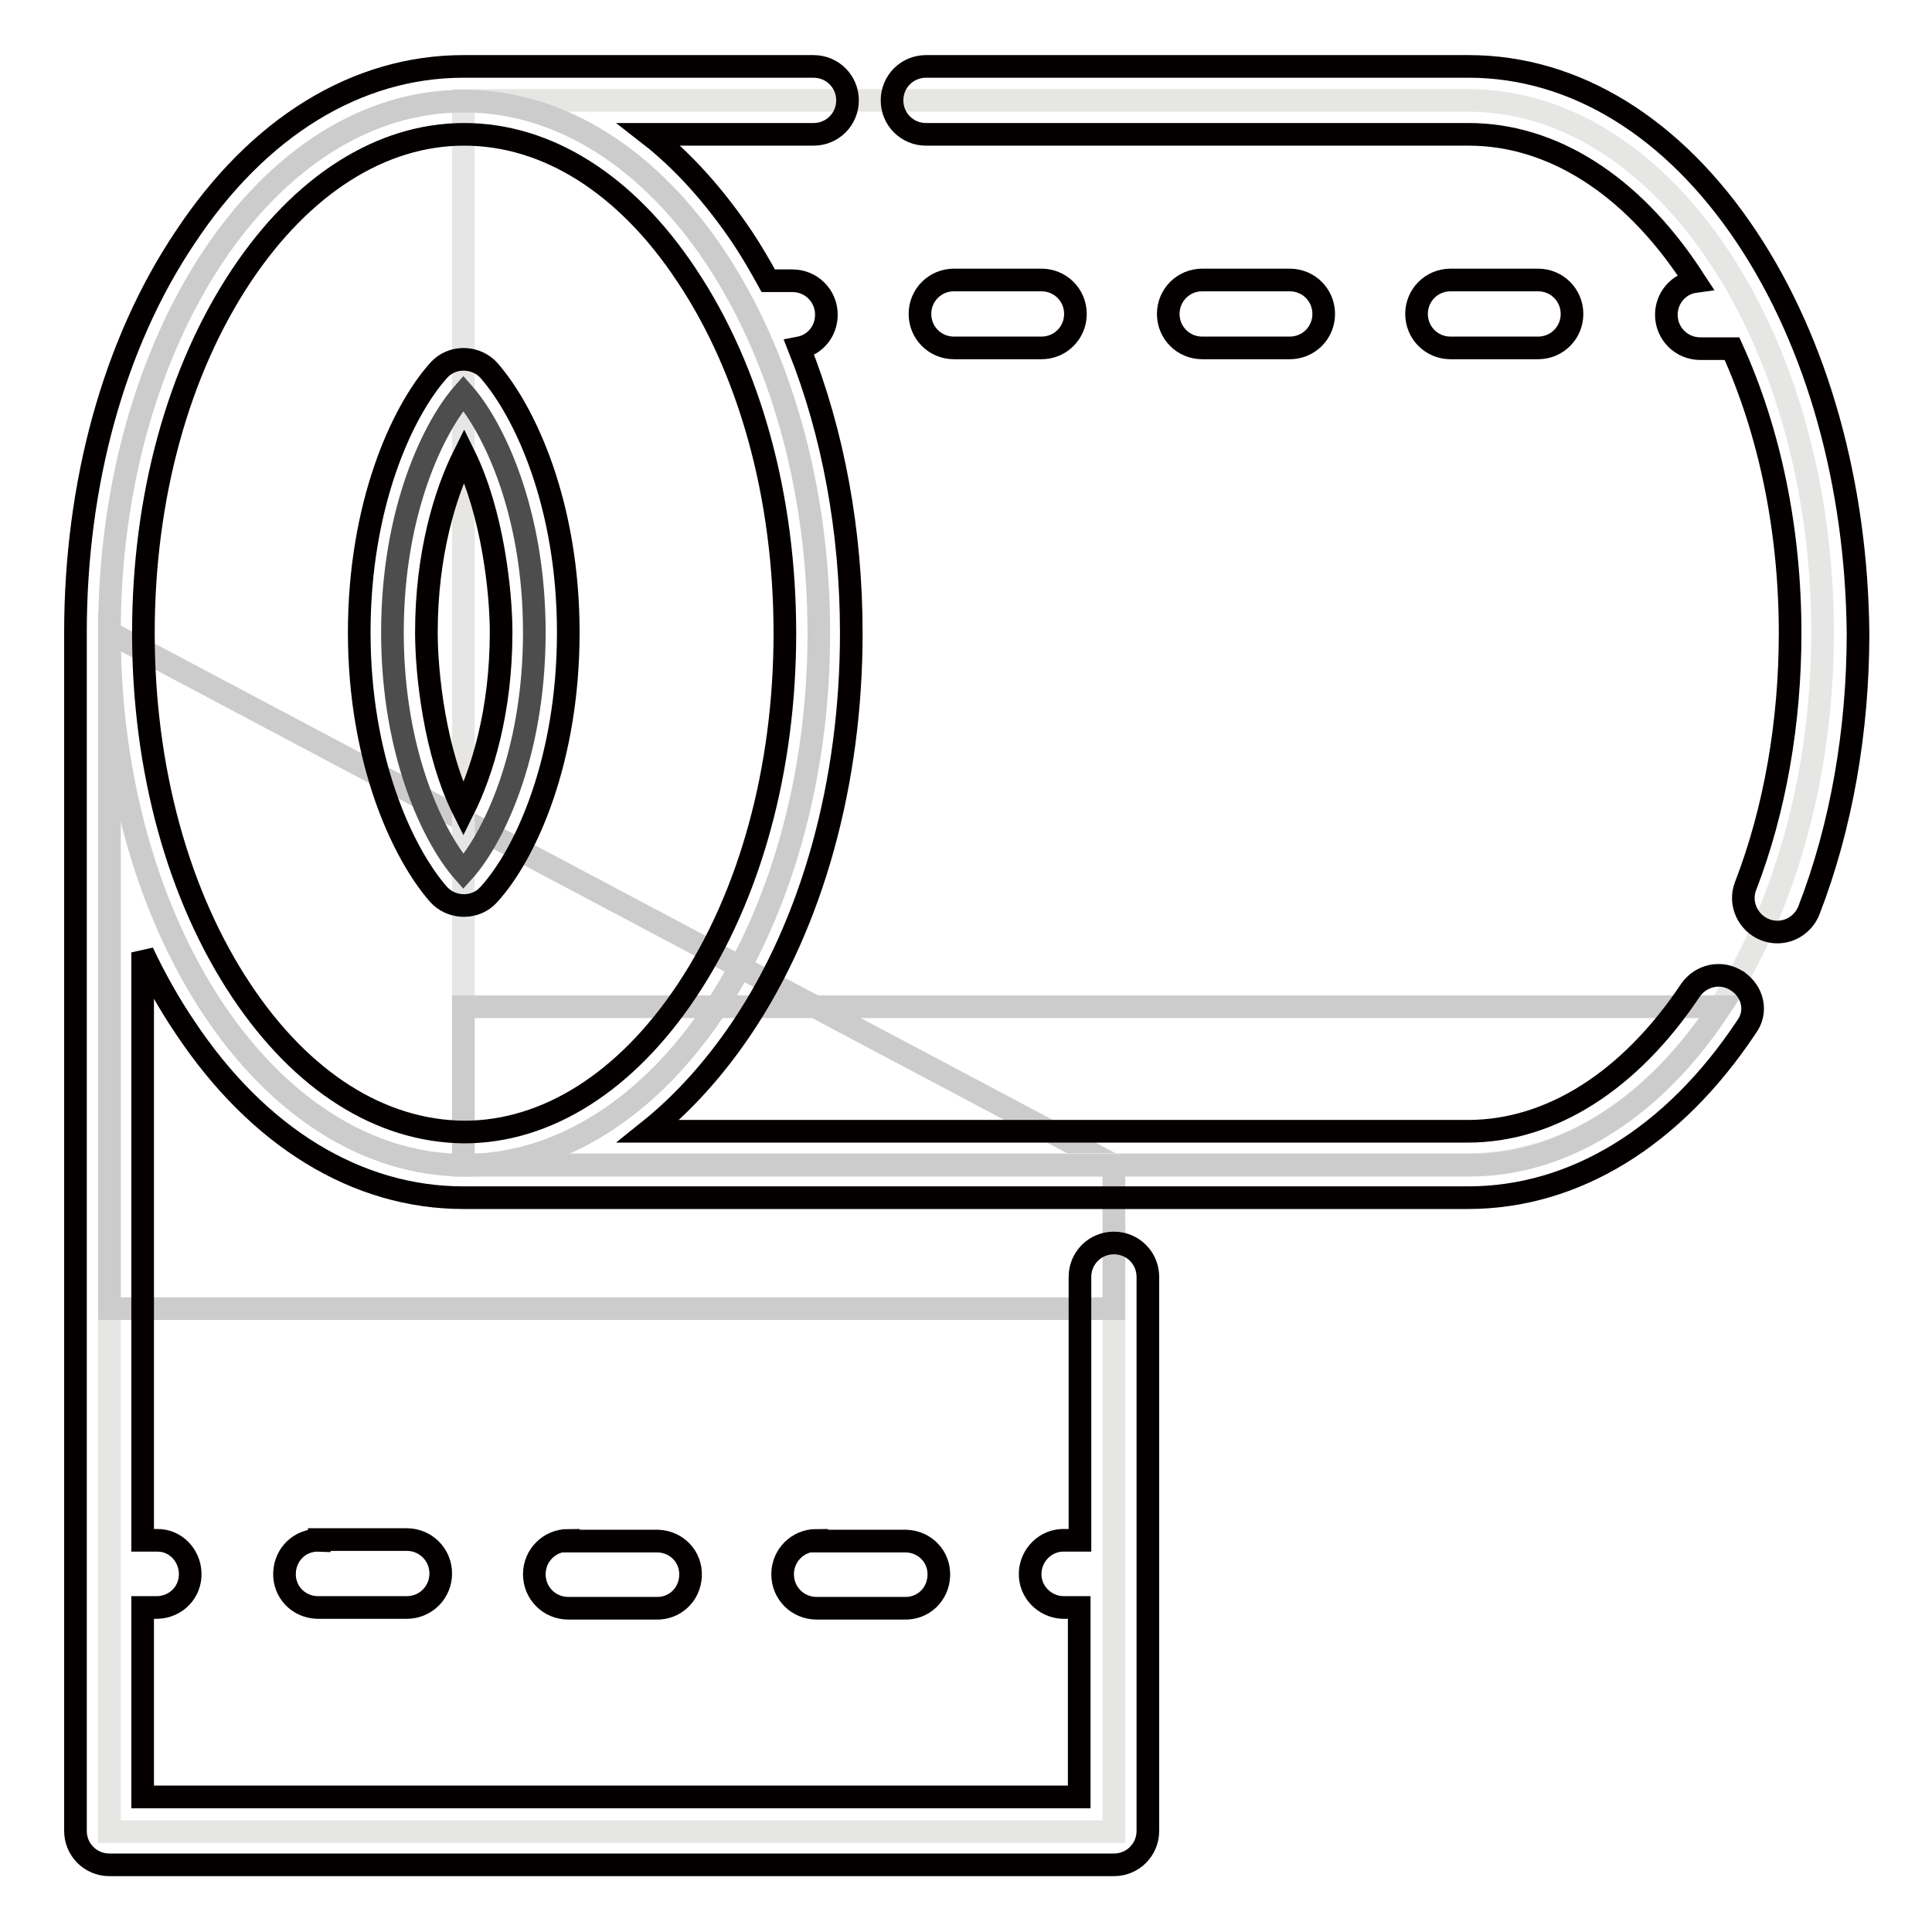 <?xml version="1.0" encoding="utf-8"?>
<!-- Svg Vector Icons : http://www.onlinewebfonts.com/icon -->
<!DOCTYPE svg PUBLIC "-//W3C//DTD SVG 1.1//EN" "http://www.w3.org/Graphics/SVG/1.1/DTD/svg11.dtd">
<svg version="1.1" xmlns="http://www.w3.org/2000/svg" xmlns:xlink="http://www.w3.org/1999/xlink" x="0px" y="0px" viewBox="0 0 256 256" enable-background="new 0 0 256 256" xml:space="preserve">
<g> <path stroke-width="3" fill-opacity="0" stroke="#e6e6e5"  d="M147.6,154.4v88.3H14.5V83.8L147.6,154.4z"/> <path stroke-width="3" fill-opacity="0" stroke="#cccccc"  d="M147.6,154.4v19H14.5V83.8L147.6,154.4z"/> <path stroke-width="3" fill-opacity="0" stroke="#e6e6e5"  d="M241.5,83.8c0,19.3-5.2,36.8-13.5,49.5c-8.5,13-20.3,21-33.4,21H61.4V13.3h133.1 C220.5,13.3,241.5,44.9,241.5,83.8z"/> <path stroke-width="3" fill-opacity="0" stroke="#cccccc"  d="M14.5,83.8c0,39,21,70.5,47,70.6c25.9,0,47-31.6,47-70.5c0,0,0,0,0,0c0-39-21-70.5-47-70.5 C35.5,13.3,14.5,44.9,14.5,83.8z"/> <path stroke-width="3" fill-opacity="0" stroke="#cccccc"  d="M228,133.4c-8.5,13-20.3,21-33.4,21H61.4v-21H228z"/> <path stroke-width="3" fill-opacity="0" stroke="#4e4d4d"  d="M61.4,115.5c-3.8-4.3-9.4-15.4-9.4-31.7c0-16.3,5.6-27.4,9.4-31.7c3.8,4.3,9.4,15.4,9.4,31.7 C70.8,100.2,65.2,111.3,61.4,115.5z"/> <path stroke-width="3" fill-opacity="0" stroke="#040000"  d="M64.8,118.5c4.9-5.4,10.5-17.8,10.5-34.7c0-16.9-5.7-29.2-10.5-34.7c-1.6-1.8-4.5-2-6.3-0.4 c-0.1,0.1-0.2,0.2-0.4,0.4C53.2,54.6,47.6,67,47.6,83.8c0,16.9,5.7,29.2,10.5,34.7c1.6,1.8,4.5,2,6.3,0.4 C64.5,118.8,64.7,118.6,64.8,118.5z M56.5,83.8c0-10.4,2.5-18.5,5-23.5c3.8,7.7,4.9,18.2,4.9,23.5c0,10.4-2.5,18.5-5,23.5 C57.6,99.7,56.5,89.2,56.5,83.8z"/> <path stroke-width="3" fill-opacity="0" stroke="#040000"  d="M230.2,130c-2.1-1.4-4.8-0.8-6.2,1.2c-8,12-18.5,18.7-29.5,18.7H85.9c4.5-3.6,8.7-8.2,12.4-13.7 c9.4-14,14.5-32.6,14.5-52.3c0-13.5-2.4-26.5-6.9-37.8c2.1-0.4,3.6-2.2,3.6-4.4c0-2.5-2-4.5-4.5-4.5h-3.2c-1.1-2-2.2-3.9-3.4-5.7 c-3.7-5.5-7.9-10.2-12.4-13.7h21.8c2.5,0,4.5-2,4.5-4.5s-2-4.5-4.5-4.5H61.4c-14.1,0-27.2,8-36.9,22.7C15.1,45.5,10,64.1,10,83.8 v158.8c0,2.5,2,4.5,4.5,4.5h133.1c2.5,0,4.5-2,4.5-4.5v-73.4c0-2.5-2-4.5-4.5-4.5c-2.5,0-4.5,2-4.5,4.5v34.9h-2 c-2.5-0.1-4.5,1.9-4.6,4.3c-0.1,2.5,1.9,4.5,4.3,4.6c0.1,0,0.2,0,0.2,0h2v25.1H18.9v-25.1h2c2.5-0.1,4.4-2.1,4.3-4.6 c-0.1-2.4-2-4.3-4.3-4.3h-2v-77.9c1.6,3.4,3.5,6.8,5.6,9.9c9.7,14.6,22.8,22.6,36.9,22.6h133.1c14.1,0,27.2-8,36.9-22.6 C232.9,134.1,232.3,131.4,230.2,130C230.3,130,230.2,130,230.2,130L230.2,130z M32,131.3c-8.4-12.6-13-29.4-13-47.4 c0-18,4.6-34.8,13-47.4c8-12,18.5-18.7,29.5-18.7c11,0,21.5,6.6,29.5,18.7c8.4,12.6,13,29.4,13,47.4c0,18-4.6,34.8-13,47.4 c-8,12-18.5,18.7-29.5,18.7C50.4,149.9,40,143.3,32,131.3z M231.5,31.5c-9.7-14.6-22.8-22.7-36.9-22.7h-71.9c-2.5,0-4.5,2-4.5,4.5 s2,4.5,4.5,4.5h71.9c11,0,21.5,6.6,29.5,18.7c0.2,0.3,0.3,0.5,0.5,0.8c-2.2,0.3-3.8,2.2-3.8,4.4c0,2.5,2,4.5,4.5,4.5h4.2 c5,11,7.7,24,7.7,37.7c0,11.8-2,23.4-5.9,33.5c-0.9,2.3,0.3,4.9,2.6,5.8c0.5,0.2,1.1,0.3,1.6,0.3c1.8,0,3.5-1.1,4.2-2.9 c4.3-11.1,6.5-23.8,6.5-36.7C246,64.1,240.8,45.5,231.5,31.5L231.5,31.5z"/> <path stroke-width="3" fill-opacity="0" stroke="#040000"  d="M138,46.1c2.5,0,4.5-2,4.5-4.5s-2-4.5-4.5-4.5h-11.6c-2.5,0-4.5,2-4.5,4.5s2,4.5,4.5,4.5H138z M170.9,46.1 c2.5,0,4.5-2,4.5-4.5s-2-4.5-4.5-4.5h-11.6c-2.5,0-4.5,2-4.5,4.5s2,4.5,4.5,4.5H170.9z M203.8,46.1c2.5,0,4.5-2,4.5-4.5 s-2-4.5-4.5-4.5h-11.6c-2.5,0-4.5,2-4.5,4.5s2,4.5,4.5,4.5H203.8z M75.3,204.1c-2.5,0-4.5,2-4.5,4.5c0,2.5,2,4.5,4.5,4.5h11.6 c2.5,0.1,4.5-1.8,4.6-4.3c0.1-2.5-1.8-4.5-4.3-4.6c-0.1,0-0.2,0-0.3,0H75.3z M108.2,204.1c-2.5,0-4.5,2-4.5,4.5 c0,2.5,2,4.5,4.5,4.5h11.6c2.5,0.1,4.5-1.8,4.6-4.3c0.1-2.5-1.8-4.5-4.3-4.6c-0.1,0-0.2,0-0.3,0H108.2z M42.3,204.1 c-2.5-0.1-4.5,1.8-4.6,4.3c-0.1,2.5,1.8,4.5,4.3,4.6c0.1,0,0.2,0,0.3,0h11.6c2.5,0,4.5-2,4.5-4.5c0-2.5-2-4.5-4.5-4.5H42.3z"/></g>
</svg>